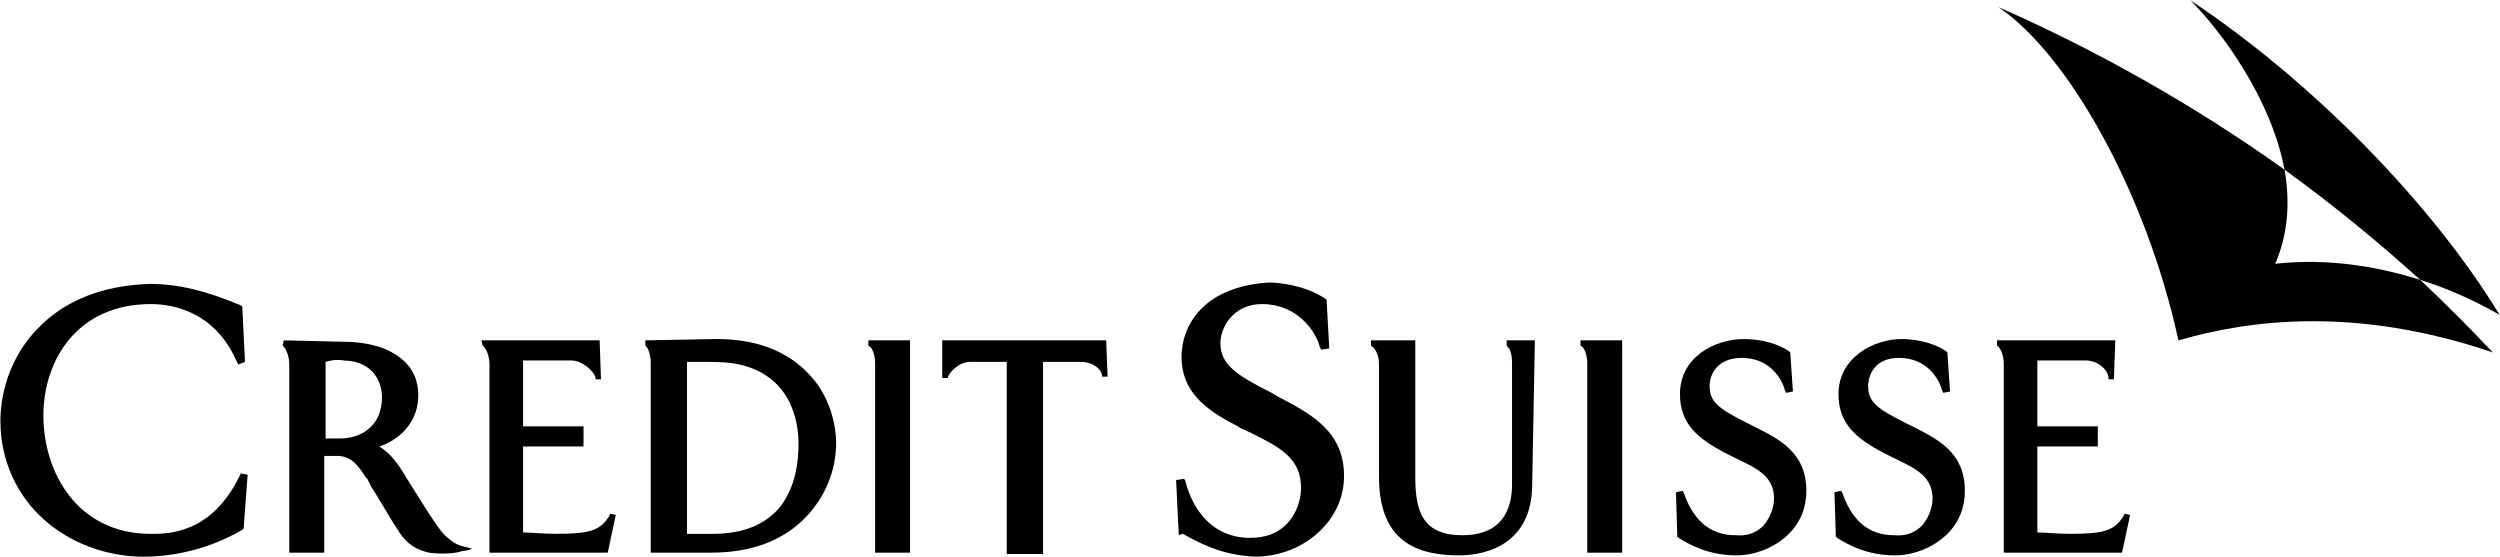 <?xml version="1.0" encoding="utf-8"?>
<!-- Generator: Adobe Illustrator 23.0.2, SVG Export Plug-In . SVG Version: 6.00 Build 0)  -->
<svg version="1.1"
	 id="svg8" xmlns:cc="http://creativecommons.org/ns#" xmlns:dc="http://purl.org/dc/elements/1.1/" xmlns:inkscape="http://www.inkscape.org/namespaces/inkscape" xmlns:rdf="http://www.w3.org/1999/02/22-rdf-syntax-ns#" xmlns:sodipodi="http://sodipodi.sourceforge.net/DTD/sodipodi-0.dtd" xmlns:svg="http://www.w3.org/2000/svg"
	 xmlns="http://www.w3.org/2000/svg" xmlns:xlink="http://www.w3.org/1999/xlink" x="0px" y="0px" viewBox="0 0 609.06 135.72"
	 style="enable-background:new 0 0 609.06 135.72;" xml:space="preserve">
<style type="text/css">
	.st0{fill:none;}
</style>
<sodipodi:namedview  bordercolor="#666666" borderopacity="1.0" fit-margin-bottom="0.1" fit-margin-left="0.1" fit-margin-right="0.1" fit-margin-top="0.1" id="base" inkscape:current-layer="layer1" inkscape:cx="-61.878514" inkscape:cy="-53.43331" inkscape:document-units="mm" inkscape:pageopacity="0" inkscape:pageshadow="2" inkscape:window-height="1017" inkscape:window-maximized="1" inkscape:window-width="1920" inkscape:window-x="-8" inkscape:window-y="-8" inkscape:zoom="0.7" pagecolor="#00ffff" showgrid="false" units="px">
	</sodipodi:namedview>
<path id="path3771" inkscape:connector-curvature="0" d="M269.5,82.92h-39.94v9.17h1.31l0,0c0.33-1.31,2.62-3.93,5.56-3.93
	c0,0,8.51,0,8.84,0c0,0.33,0,46.81,0,46.81h8.84c0,0,0-46.48,0-46.81c0.33,0,9.17,0,9.17,0c2.95,0,4.91,1.64,5.24,3.27v0.33h1.31
	L269.5,82.92z"/>
<path id="path3773" inkscape:connector-curvature="0" d="M9.27,79.97L9.27,79.97L9.27,79.97c-5.89,5.89-9.17,14.4-9.17,22.59
	c0,9.49,3.93,18,10.47,23.9c6.55,5.89,15.39,9.17,24.55,9.17c4.91,0,14.4-0.98,23.9-6.55l0.33-0.33l0.98-13.09l-1.64-0.33
	l-0.33,0.65c-6.87,14.08-17.35,14.08-21.6,14.08c-18,0-26.19-15.06-26.19-28.81c0-13.42,8.18-27.17,26.19-27.17
	c5.56,0,15.71,1.96,20.95,14.08l0.33,0.65l1.64-0.65l-0.65-13.42l-0.33-0.33c-8.51-3.6-15.39-5.24-22.26-5.24
	C25.31,69.5,15.81,73.1,9.27,79.97z"/>
<path id="path3775" inkscape:connector-curvature="0" d="M69.17,82.92L69.17,82.92l-0.33,1.31l0,0c0.65,0.33,1.64,2.29,1.64,4.58
	v45.83h8.51c0,0,0-23.24,0-23.57c0.33,0,3.6,0,3.6,0c3.27,0.33,4.58,2.29,6.55,5.24l0.33,0.33l0.98,1.96
	c1.96,2.95,4.26,7.2,6.87,11.13c1.96,2.95,4.26,4.26,7.2,4.91c1.96,0.33,6.22,0.33,7.86-0.33l1.96-0.33l0.65-0.33l-2.62-0.65
	c-0.98-0.33-2.62-0.98-4.91-3.6c-1.31-1.64-3.6-5.24-6.87-10.47l-3.27-5.24l0,0c-0.98-1.31-2.29-3.27-4.91-4.91
	c4.91-1.64,9.49-5.89,9.49-12.44c0-1.96-0.33-5.56-3.6-8.51c-3.27-2.95-8.18-4.58-15.06-4.58L69.17,82.92z M83.9,87.83
	c8.84,0.33,9.17,7.86,9.17,8.84c0,7.53-5.56,10.15-10.15,10.15c0,0-2.95,0-3.6,0c0-0.33,0-18.33,0-18.66
	C80.3,87.83,81.94,87.5,83.9,87.83z"/>
<path id="path3777" inkscape:connector-curvature="0" d="M157.22,82.92L157.22,82.92v1.31l0,0c0.65,0.33,1.31,2.29,1.31,3.93v46.48
	h14.73c9.82,0,17.68-2.95,23.24-8.84c4.58-4.91,7.2-11.13,7.2-18c0-3.93-1.31-10.15-5.24-15.06c-5.24-6.55-13.09-10.15-23.9-10.15
	L157.22,82.92z M167.37,88.16c0.33,0,4.58,0,4.58,0c1.31,0,4.26,0,6.55,0.33c14.4,2.29,16.04,14.4,16.04,19.64
	c0,4.26-0.65,10.15-4.26,15.06c-3.6,4.58-9.17,6.87-16.69,6.87c-1.64,0-3.93,0-6.22,0C167.37,129.4,167.37,88.48,167.37,88.16z"/>
<path id="path3779" inkscape:connector-curvature="0" d="M221.71,82.92h-10.15v1.31l0,0c0.98,0.33,1.64,2.29,1.64,4.26v46.16h8.51
	V82.92z"/>
<path id="path3781" inkscape:connector-curvature="0" d="M395.2,82.92h-10.15v1.31l0,0c0.98,0.33,1.64,2.29,1.64,4.26v46.16h8.51
	V82.92z"/>
<path id="path3783" inkscape:connector-curvature="0" d="M146.09,82.92h-28.81l0.33,1.31l0,0c0.65,0.33,1.64,2.29,1.64,4.58v45.83
	h28.81l1.96-9.17l-1.31-0.33l-0.33,0.65c-2.29,3.6-4.91,4.26-13.09,4.26c-2.95,0-5.89-0.33-7.86-0.33c0-0.33,0-20.62,0-20.95
	c0.33,0,14.73,0,14.73,0v-4.91c0,0-14.08,0-14.73,0c0-0.33,0-15.71,0-16.04c0.33,0,11.78,0,11.78,0c2.62,0,5.56,2.62,5.89,4.26v0.33
	h1.31L146.09,82.92z"/>
<path id="path3785" inkscape:connector-curvature="0" d="M515.34,82.92h-28.81v1.31l0,0c0.65,0.33,1.64,1.96,1.64,4.58v45.83h28.81
	l1.96-9.17l-1.31-0.33l-0.33,0.65c-2.29,3.6-4.91,4.26-13.09,4.26c-2.95,0-5.89-0.33-7.86-0.33c0-0.33,0-20.62,0-20.95
	c0.33,0,14.73,0,14.73,0v-4.91c0,0-14.08,0-14.73,0c0-0.33,0-15.71,0-16.04c0.33,0,11.78,0,11.78,0c3.27,0,5.56,2.62,5.56,4.26v0.33
	h1.31L515.34,82.92z"/>
<path id="path3787" inkscape:connector-curvature="0" d="M294.71,73.42c-2.95,2.29-6.55,6.22-6.87,13.09c0,0,0,0,0,0.33
	c0,8.18,5.24,12.77,13.75,17.02l0,0c0.33,0.33,0.98,0.65,3.27,1.64c7.2,3.6,12.11,6.22,12.11,13.42c0,2.62-0.98,6.22-3.6,8.84
	c-2.29,2.29-5.24,3.27-8.84,3.27c-10.8,0-14.73-9.49-15.71-13.75l-0.33-0.65l-1.96,0.33l0.65,13.42l0.98-0.33
	c3.6,1.96,9.17,5.24,17.68,5.56c5.89,0,11.78-2.29,16.04-6.55c3.6-3.6,5.56-8.18,5.56-13.09c0-10.8-7.86-15.06-16.04-19.31
	l-1.64-0.98c-8.51-4.26-12.44-6.87-12.44-12.11c0-3.6,2.95-9.49,10.15-9.49c8.51,0,13.09,6.55,14.08,10.47l0.33,0.65l1.96-0.33
	l-0.65-11.78l-0.33-0.33c-4.91-3.27-11.13-3.93-13.75-3.93C303.22,69.17,298.31,70.81,294.71,73.42z"/>
<path id="path3789" inkscape:connector-curvature="0" d="M409.28,96.01L409.28,96.01c0,7.2,4.26,10.8,11.13,14.4l2.62,1.31
	c5.56,2.62,9.17,4.58,9.17,9.82c0,0.98-0.33,3.93-2.62,6.55c-1.64,1.64-3.93,2.62-6.87,2.29c-8.18,0-11.13-6.55-12.44-10.15
	l-0.33-0.65l-1.64,0.33l0.33,10.8l0.33,0.33c2.62,1.64,7.2,4.26,14.08,4.26c4.58,0,9.49-1.96,12.77-5.24
	c2.95-2.95,4.26-6.55,4.26-10.47c0-9.17-6.22-12.44-12.77-15.71l-1.31-0.65c-7.2-3.6-9.49-5.24-9.49-9.17
	c0-2.95,1.96-6.87,7.86-6.87c6.87,0,9.82,5.24,10.47,7.86l0.33,0.65l1.64-0.33l-0.65-9.49l-0.33-0.33
	c-3.93-2.62-8.84-2.95-10.8-2.95C417.46,82.59,409.28,87.17,409.28,96.01L409.28,96.01z"/>
<path id="path3791" inkscape:connector-curvature="0" d="M447.9,96.01c0,7.2,4.26,10.8,11.13,14.4l2.62,1.31
	c5.56,2.62,9.17,4.58,9.17,9.82c0,0.98-0.33,3.93-2.62,6.55c-1.64,1.64-3.93,2.62-6.87,2.29c-8.18,0-11.13-6.55-12.44-10.15
	l-0.33-0.65l-1.64,0.33l0.33,10.8l0.33,0.33c2.62,1.64,7.2,4.26,14.08,4.26c4.58,0,9.49-1.96,12.77-5.24
	c2.95-2.95,4.26-6.55,4.26-10.47c0-9.17-6.22-12.44-12.77-15.71l-1.31-0.65c-7.2-3.6-9.49-5.24-9.49-9.17c0-1.64,0.65-3.6,1.96-4.91
	c1.31-1.31,3.27-1.96,5.56-1.96c6.87,0,9.82,5.24,10.47,7.86l0.33,0.65l1.64-0.33l-0.65-9.49l-0.33-0.33
	c-3.93-2.62-8.84-2.95-10.8-2.95C456.42,82.59,447.9,87.17,447.9,96.01L447.9,96.01z"/>
<path id="path3793" inkscape:connector-curvature="0" d="M373.93,82.92h-6.87v1.31l0,0c0.33,0.33,1.31,0.98,1.31,4.26v29.46
	c0,5.56-1.96,12.44-12.11,12.44c-9.49,0-11.46-5.56-11.46-14.08V82.92h-10.8v1.31l0,0c0.65,0.33,1.96,1.64,1.96,4.58v27.5
	c0,17.02,11.13,18.99,19.64,18.99c4.26,0,17.68-1.31,17.68-17.35L373.93,82.92z"/>
<path id="path3795" inkscape:connector-curvature="0" d="M589.64,68.19c6.22,1.96,12.44,4.58,19.31,8.51
	c-16.69-27.5-46.16-57.28-75.29-76.6c7.53,7.53,19.64,23.9,22.91,41.25C568.37,49.86,579.5,59.02,589.64,68.19z"/>
<path id="path3797" inkscape:connector-curvature="0" d="M589.64,68.19c-14.4-4.58-26.51-4.91-35.35-3.93
	c3.27-7.53,3.6-15.39,2.29-22.91c-21.93-15.71-46.48-29.46-69.72-39.61c17.02,11.46,36.01,45.17,43.86,81.18
	c17.02-4.91,42.88-8.51,76.6,2.95C601.76,79.97,595.86,74.08,589.64,68.19L589.64,68.19z"/>
<path id="path3799" inkscape:connector-curvature="0" class="st0" d="M556.25,41.35c1.31,7.53,0.98,15.39-1.96,22.91
	c9.17-0.98,21.28-0.65,35.35,3.93C579.5,59.02,568.37,49.86,556.25,41.35z"/>
</svg>
